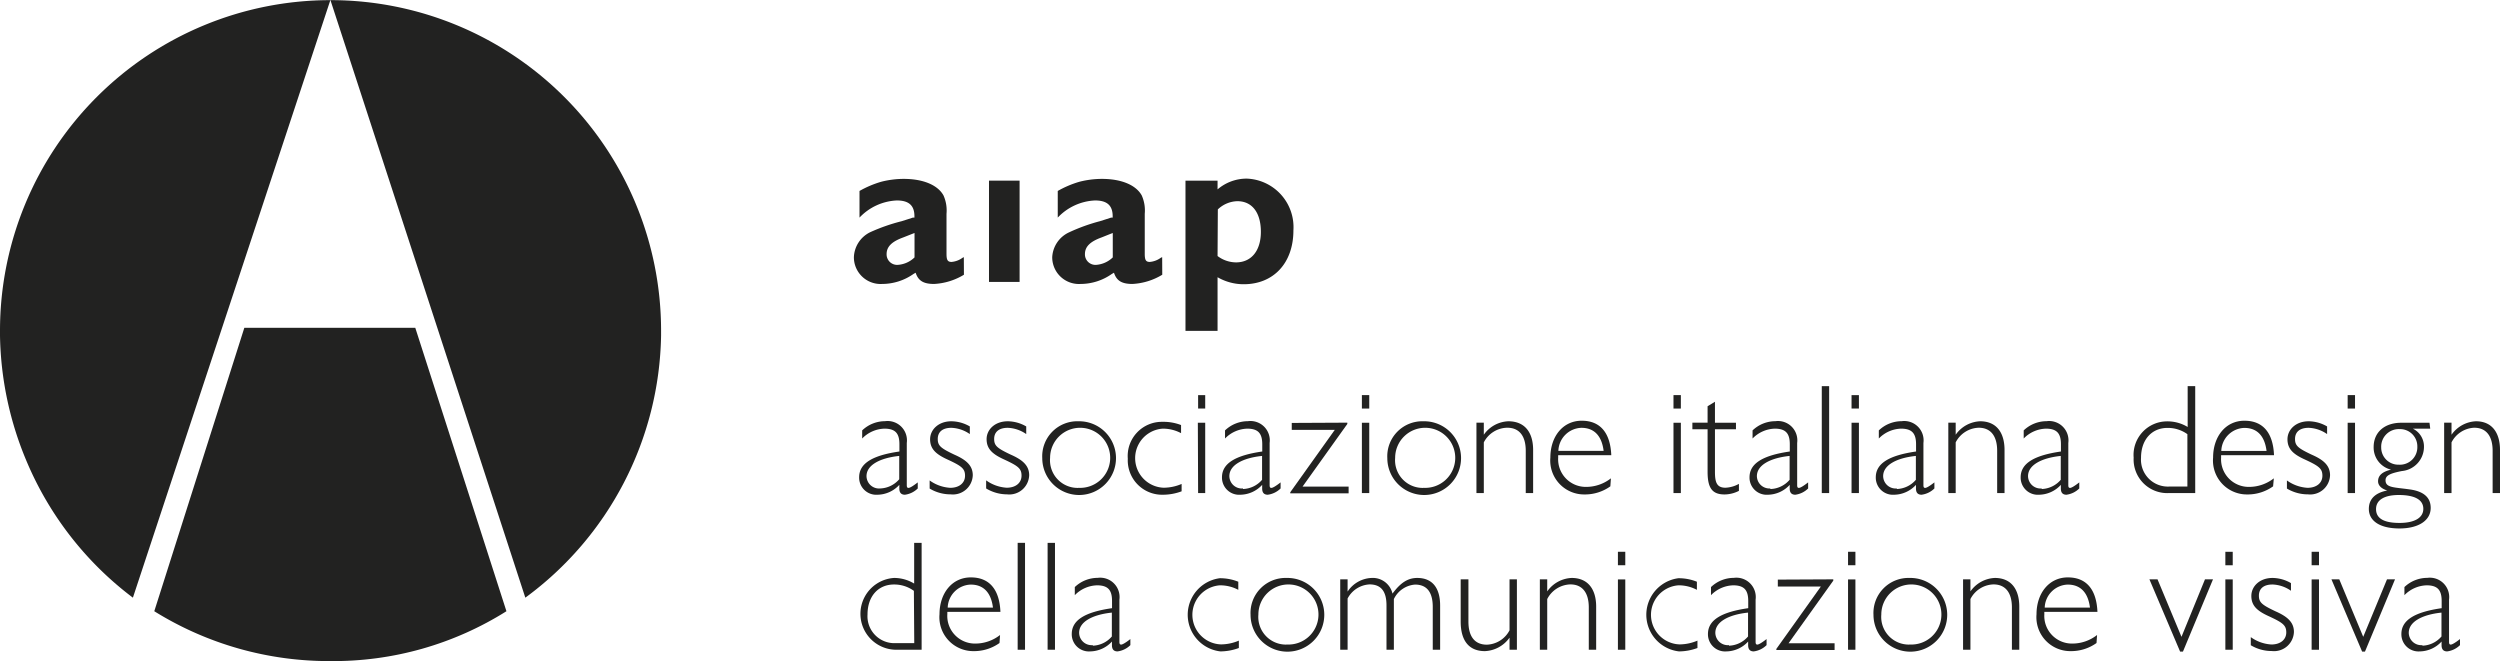 <svg xmlns="http://www.w3.org/2000/svg" viewBox="0 0 271.26 71.73"><defs><style>.cls-1{fill:#222221;}</style></defs><title>Risorsa 1</title><g id="Livello_2" data-name="Livello 2"><g id="Livello_1-2" data-name="Livello 1"><path class="cls-1" d="M26.51,35.57,16.74,66.32a35.86,35.86,0,0,0,19.11,5.41,35.24,35.24,0,0,0,19.1-5.41L45.06,35.57ZM57,64.85,35.85,0,14.42,64.85A36,36,0,0,1,2.95,50.2,36.51,36.51,0,0,1,0,36.42v-.54a35.86,35.86,0,1,1,71.73,0v.54A36,36,0,0,1,57,64.85"/><path class="cls-1" d="M98.39,48.06v4.59c0,.2.05.29.19.29s.48-.19,1-.6V53a2.44,2.44,0,0,1-1.39.68c-.48,0-.61-.31-.61-.68v-.39a3.27,3.27,0,0,1-2.36,1.07,1.86,1.86,0,0,1-2-1.89c0-1.51,1.44-2.38,4.37-2.8v-.78c0-1.17-.42-1.7-1.63-1.7a3.5,3.5,0,0,0-2.41,1.07v-.88a3.6,3.6,0,0,1,2.48-1A2.1,2.1,0,0,1,98.39,48.06ZM95.5,53a2.85,2.85,0,0,0,2.07-1V49.47c-2.11.22-3.55,1-3.55,2.19A1.36,1.36,0,0,0,95.5,53Z"/><path class="cls-1" d="M103.23,45.71a4.07,4.07,0,0,1,2,.56v.83a3.73,3.73,0,0,0-2-.68c-1,0-1.48.48-1.48,1.21s.32,1,1.8,1.7c1.27.56,2,1.17,2,2.24a2.16,2.16,0,0,1-2.4,2.07,4.41,4.41,0,0,1-2.28-.63v-.88a4.24,4.24,0,0,0,2.23.8c1,0,1.61-.54,1.61-1.31s-.36-1.05-1.92-1.77c-1.27-.58-1.87-1.16-1.87-2.19S101.82,45.71,103.23,45.71Z"/><path class="cls-1" d="M109.35,45.71a4.07,4.07,0,0,1,2,.56v.83a3.73,3.73,0,0,0-2-.68c-1,0-1.48.48-1.48,1.21s.32,1,1.8,1.7c1.27.56,2,1.17,2,2.24a2.16,2.16,0,0,1-2.4,2.07A4.41,4.41,0,0,1,107,53v-.88a4.24,4.24,0,0,0,2.23.8c1,0,1.61-.54,1.61-1.31s-.36-1.05-1.92-1.77c-1.27-.58-1.87-1.16-1.87-2.19S107.94,45.71,109.35,45.71Z"/><path class="cls-1" d="M117,45.71a4,4,0,1,1-3.91,4A3.8,3.8,0,0,1,117,45.71Zm0,7.22a3.26,3.26,0,1,0-3.06-3.25A3,3,0,0,0,117,52.94Z"/><path class="cls-1" d="M128.15,46.12V47a4.2,4.2,0,0,0-2-.49,3.21,3.21,0,0,0,.12,6.41,5,5,0,0,0,1.94-.41v.8a5.79,5.79,0,0,1-2,.37,3.73,3.73,0,0,1-3.84-3.91,3.71,3.71,0,0,1,3.77-4A5.31,5.31,0,0,1,128.15,46.12Z"/><path class="cls-1" d="M130.77,42.87v1.46H130V42.87Zm-.8,3h.8V53.5H130Z"/><path class="cls-1" d="M137.76,48.06v4.59c0,.2.05.29.19.29s.48-.19,1-.6V53a2.44,2.44,0,0,1-1.39.68c-.48,0-.61-.31-.61-.68v-.39a3.27,3.27,0,0,1-2.36,1.07,1.86,1.86,0,0,1-2-1.89c0-1.51,1.45-2.38,4.37-2.8v-.78c0-1.17-.43-1.7-1.63-1.7a3.5,3.5,0,0,0-2.41,1.07v-.88a3.6,3.6,0,0,1,2.48-1A2.1,2.1,0,0,1,137.76,48.06Zm-2.89,5a2.85,2.85,0,0,0,2.07-1V49.47c-2.11.22-3.55,1-3.55,2.19A1.36,1.36,0,0,0,134.87,53Z"/><path class="cls-1" d="M146.19,45.86V46l-4.86,6.8h5v.73H140v-.12l4.83-6.77h-4.67v-.75Z"/><path class="cls-1" d="M148.57,42.87v1.46h-.8V42.87Zm-.8,3h.8V53.5h-.8Z"/><path class="cls-1" d="M154.44,45.71a4,4,0,1,1-3.91,4A3.8,3.8,0,0,1,154.44,45.71Zm0,7.22a3.26,3.26,0,1,0-3.06-3.25A3,3,0,0,0,154.42,52.94Z"/><path class="cls-1" d="M166.35,48.82V53.5h-.8V48.91c0-1.61-.71-2.5-2-2.5A2.91,2.91,0,0,0,161,48V53.5h-.8V45.86h.8v1.31a3.41,3.41,0,0,1,2.65-1.46C165.52,45.71,166.35,47,166.35,48.82Z"/><path class="cls-1" d="M174.73,52.77a4.75,4.75,0,0,1-2.8.88,3.68,3.68,0,0,1-3.71-4c0-2.28,1.36-4,3.4-4s3.11,1.34,3.21,3.74h-5.76a2.29,2.29,0,0,0,0,.24,3,3,0,0,0,3,3.2,4.36,4.36,0,0,0,2.72-.93ZM174,48.92c-.2-1.6-1-2.5-2.41-2.5a2.58,2.58,0,0,0-2.5,2.5Z"/><path class="cls-1" d="M182.38,42.87v1.46h-.8V42.87Zm-.8,3h.8V53.5h-.8Z"/><path class="cls-1" d="M183.63,45.86h1.65V44.08l.8-.49v2.28h2.28v.71h-2.28v4.61c0,1.1.17,1.73,1.14,1.73a3.26,3.26,0,0,0,1.46-.42v.76a3.48,3.48,0,0,1-1.55.39c-1.36,0-1.85-.71-1.85-2.46V46.58h-1.65Z"/><path class="cls-1" d="M195,48.06v4.59c0,.2.05.29.19.29s.48-.19,1-.6V53a2.44,2.44,0,0,1-1.39.68c-.48,0-.61-.31-.61-.68v-.39a3.27,3.27,0,0,1-2.36,1.07,1.86,1.86,0,0,1-2-1.89c0-1.51,1.45-2.38,4.37-2.8v-.78c0-1.17-.43-1.7-1.63-1.7a3.5,3.5,0,0,0-2.41,1.07v-.88a3.6,3.6,0,0,1,2.48-1A2.1,2.1,0,0,1,195,48.06Zm-2.89,5a2.85,2.85,0,0,0,2.07-1V49.47c-2.11.22-3.55,1-3.55,2.19A1.36,1.36,0,0,0,192.07,53Z"/><path class="cls-1" d="M198.47,41.9V53.5h-.8V41.9Z"/><path class="cls-1" d="M201.7,42.87v1.46h-.8V42.87Zm-.8,3h.8V53.5h-.8Z"/><path class="cls-1" d="M208.7,48.06v4.59c0,.2.05.29.19.29s.48-.19,1-.6V53a2.44,2.44,0,0,1-1.39.68c-.48,0-.61-.31-.61-.68v-.39a3.27,3.27,0,0,1-2.36,1.07,1.86,1.86,0,0,1-2-1.89c0-1.51,1.45-2.38,4.37-2.8v-.78c0-1.17-.43-1.7-1.63-1.7a3.5,3.5,0,0,0-2.41,1.07v-.88a3.6,3.6,0,0,1,2.48-1A2.1,2.1,0,0,1,208.7,48.06Zm-2.89,5a2.85,2.85,0,0,0,2.07-1V49.47c-2.11.22-3.55,1-3.55,2.19A1.36,1.36,0,0,0,205.81,53Z"/><path class="cls-1" d="M217.5,48.82V53.5h-.8V48.91c0-1.61-.71-2.5-2-2.5A2.91,2.91,0,0,0,212.2,48V53.5h-.8V45.86h.8v1.31a3.41,3.41,0,0,1,2.65-1.46C216.67,45.71,217.5,47,217.5,48.82Z"/><path class="cls-1" d="M224.42,48.06v4.59c0,.2.05.29.19.29s.48-.19,1-.6V53a2.44,2.44,0,0,1-1.39.68c-.48,0-.61-.31-.61-.68v-.39a3.27,3.27,0,0,1-2.36,1.07,1.86,1.86,0,0,1-2-1.89c0-1.51,1.45-2.38,4.37-2.8v-.78c0-1.17-.43-1.7-1.63-1.7a3.5,3.5,0,0,0-2.41,1.07v-.88a3.6,3.6,0,0,1,2.48-1A2.1,2.1,0,0,1,224.42,48.06Zm-2.89,5a2.85,2.85,0,0,0,2.07-1V49.47c-2.11.22-3.55,1-3.55,2.19A1.36,1.36,0,0,0,221.53,53Z"/><path class="cls-1" d="M235.34,53.5a3.65,3.65,0,0,1-3.83-3.84,3.64,3.64,0,0,1,3.67-3.94,4.19,4.19,0,0,1,2.19.61V41.9h.82V53.5Zm2-6.39a3.62,3.62,0,0,0-2.16-.68c-1.7,0-2.87,1.27-2.87,3.25a2.92,2.92,0,0,0,3.11,3.11h1.92Z"/><path class="cls-1" d="M246.64,52.77a4.75,4.75,0,0,1-2.8.88,3.68,3.68,0,0,1-3.71-4c0-2.28,1.36-4,3.4-4s3.11,1.34,3.21,3.74H241a2.29,2.29,0,0,0,0,.24,3,3,0,0,0,3,3.2,4.36,4.36,0,0,0,2.72-.93Zm-.71-3.84c-.2-1.6-1-2.5-2.41-2.5a2.58,2.58,0,0,0-2.5,2.5Z"/><path class="cls-1" d="M250.5,45.71a4.07,4.07,0,0,1,2,.56v.83a3.73,3.73,0,0,0-2-.68c-1,0-1.48.48-1.48,1.21s.32,1,1.8,1.7c1.28.56,2,1.17,2,2.24a2.16,2.16,0,0,1-2.4,2.07,4.41,4.41,0,0,1-2.28-.63v-.88a4.24,4.24,0,0,0,2.23.8c1,0,1.62-.54,1.62-1.31s-.36-1.05-1.92-1.77c-1.28-.58-1.87-1.16-1.87-2.19S249.09,45.71,250.5,45.71Z"/><path class="cls-1" d="M255.53,42.87v1.46h-.8V42.87Zm-.8,3h.8V53.5h-.8Z"/><path class="cls-1" d="M263.69,46.51h-1.89a2.15,2.15,0,0,1,1.21,2,2.64,2.64,0,0,1-2.4,2.6c-1.21.24-1.77.46-1.77,1,0,.83.93.75,2.67,1s2.23,1.09,2.23,2c0,1.39-1.36,2.23-3.38,2.23-2.19,0-3.33-.85-3.33-2.12,0-1,.6-1.73,2-2-.65-.19-1-.56-1-1,0-.66.51-1.05,1.41-1.26a2.47,2.47,0,0,1-1.89-2.46c0-1.56,1.14-2.63,3-2.63h3.06Zm-3.33,10.23c1.63,0,2.58-.56,2.58-1.53s-.9-1.5-2.67-1.5c-1.48,0-2.46.49-2.46,1.53S258.71,56.74,260.36,56.74Zm-.07-6.32a1.89,1.89,0,0,0,2-1.94,1.87,1.87,0,0,0-1.92-1.92,1.91,1.91,0,0,0-2,2A1.86,1.86,0,0,0,260.29,50.42Z"/><path class="cls-1" d="M271.26,48.82V53.5h-.8V48.91c0-1.61-.71-2.5-2-2.5A2.91,2.91,0,0,0,266,48V53.5h-.8V45.86h.8v1.31a3.41,3.41,0,0,1,2.65-1.46C270.43,45.71,271.26,47,271.26,48.82Z"/><path class="cls-1" d="M97.16,70.5A3.9,3.9,0,0,1,97,62.71a4.19,4.19,0,0,1,2.19.61V58.9H100V70.5Zm2-6.39A3.62,3.62,0,0,0,97,63.42c-1.7,0-2.87,1.27-2.87,3.25a2.92,2.92,0,0,0,3.11,3.11H99.2Z"/><path class="cls-1" d="M108.45,69.77a4.75,4.75,0,0,1-2.8.88,3.68,3.68,0,0,1-3.71-4c0-2.28,1.36-4,3.4-4s3.11,1.34,3.21,3.74h-5.76s0,.1,0,.24a3,3,0,0,0,3,3.2,4.36,4.36,0,0,0,2.72-.93Zm-.71-3.84c-.2-1.6-1-2.5-2.41-2.5a2.58,2.58,0,0,0-2.5,2.5Z"/><path class="cls-1" d="M111.22,58.9V70.5h-.8V58.9Z"/><path class="cls-1" d="M114.47,58.9V70.5h-.8V58.9Z"/><path class="cls-1" d="M121.46,65.06v4.59c0,.2.05.29.19.29s.48-.19,1-.6V70a2.44,2.44,0,0,1-1.39.68c-.48,0-.61-.31-.61-.68v-.39a3.27,3.27,0,0,1-2.36,1.07,1.86,1.86,0,0,1-2-1.89c0-1.51,1.44-2.38,4.37-2.8v-.78c0-1.17-.42-1.7-1.63-1.7a3.5,3.5,0,0,0-2.41,1.07v-.88a3.6,3.6,0,0,1,2.48-1A2.1,2.1,0,0,1,121.46,65.06Zm-2.89,5a2.85,2.85,0,0,0,2.07-1V66.47c-2.11.22-3.55,1-3.55,2.19A1.36,1.36,0,0,0,118.57,70Z"/><path class="cls-1" d="M134.36,63.12V64a4.2,4.2,0,0,0-2-.49,3.21,3.21,0,0,0,.12,6.41,5,5,0,0,0,1.94-.41v.8a5.79,5.79,0,0,1-2,.37,4,4,0,0,1-.07-7.94A5.31,5.31,0,0,1,134.36,63.12Z"/><path class="cls-1" d="M139.6,62.71a4,4,0,1,1-3.91,4A3.8,3.8,0,0,1,139.6,62.71Zm0,7.22a3.26,3.26,0,1,0-3.06-3.25A3,3,0,0,0,139.58,69.94Z"/><path class="cls-1" d="M151.09,64.41c.88-1.19,1.67-1.7,2.69-1.7,1.61,0,2.48,1.05,2.48,3V70.5h-.8V65.86c0-1.62-.65-2.43-1.92-2.43A2.78,2.78,0,0,0,151.24,65V70.5h-.8V65.69c0-1.53-.59-2.28-1.84-2.28a2.86,2.86,0,0,0-2.38,1.53V70.5h-.8V62.86h.8v1.33a3.27,3.27,0,0,1,2.6-1.48A2.19,2.19,0,0,1,151.09,64.41Z"/><path class="cls-1" d="M159.33,62.86v4.59c0,1.58.66,2.5,2,2.5a2.89,2.89,0,0,0,2.46-1.56V62.86h.8V70.5h-.8V69.19a3.46,3.46,0,0,1-2.67,1.46c-1.7,0-2.63-1.09-2.63-3.21V62.86Z"/><path class="cls-1" d="M173.19,65.82V70.5h-.8V65.91c0-1.61-.71-2.5-2-2.5A2.91,2.91,0,0,0,167.88,65V70.5h-.8V62.86h.8v1.31a3.41,3.41,0,0,1,2.65-1.46C172.35,62.71,173.19,64,173.19,65.82Z"/><path class="cls-1" d="M176.35,59.87v1.46h-.8V59.87Zm-.8,3h.8V70.5h-.8Z"/><path class="cls-1" d="M184.12,63.12V64a4.2,4.2,0,0,0-2-.49,3.21,3.21,0,0,0,.12,6.41,5,5,0,0,0,1.94-.41v.8a5.79,5.79,0,0,1-2,.37,4,4,0,0,1-.07-7.94A5.31,5.31,0,0,1,184.12,63.12Z"/><path class="cls-1" d="M190.49,65.06v4.59c0,.2.05.29.19.29s.48-.19,1-.6V70a2.44,2.44,0,0,1-1.39.68c-.48,0-.61-.31-.61-.68v-.39a3.27,3.27,0,0,1-2.36,1.07,1.86,1.86,0,0,1-2-1.89c0-1.51,1.45-2.38,4.37-2.8v-.78c0-1.17-.43-1.7-1.63-1.7a3.5,3.5,0,0,0-2.41,1.07v-.88a3.6,3.6,0,0,1,2.48-1A2.1,2.1,0,0,1,190.49,65.06Zm-2.89,5a2.85,2.85,0,0,0,2.07-1V66.47c-2.11.22-3.55,1-3.55,2.19A1.36,1.36,0,0,0,187.6,70Z"/><path class="cls-1" d="M198.92,62.86V63l-4.86,6.8h5v.73h-6.32v-.12l4.83-6.77h-4.67v-.75Z"/><path class="cls-1" d="M201.32,59.87v1.46h-.8V59.87Zm-.8,3h.8V70.5h-.8Z"/><path class="cls-1" d="M207.19,62.71a4,4,0,1,1-3.91,4A3.8,3.8,0,0,1,207.19,62.71Zm0,7.22a3.26,3.26,0,1,0-3.06-3.25A3,3,0,0,0,207.17,69.94Z"/><path class="cls-1" d="M219.1,65.82V70.5h-.8V65.91c0-1.61-.71-2.5-2-2.5A2.91,2.91,0,0,0,213.8,65V70.5H213V62.86h.8v1.31a3.41,3.41,0,0,1,2.65-1.46C218.27,62.71,219.1,64,219.1,65.82Z"/><path class="cls-1" d="M227.48,69.77a4.75,4.75,0,0,1-2.8.88,3.68,3.68,0,0,1-3.71-4c0-2.28,1.36-4,3.4-4s3.11,1.34,3.21,3.74h-5.76a2.29,2.29,0,0,0,0,.24,3,3,0,0,0,3,3.2,4.36,4.36,0,0,0,2.72-.93Zm-.71-3.84c-.2-1.6-1-2.5-2.41-2.5a2.58,2.58,0,0,0-2.5,2.5Z"/><path class="cls-1" d="M234.1,62.86l2.6,6.24,2.55-6.24h.87l-3.26,7.84h-.31l-3.33-7.84Z"/><path class="cls-1" d="M242.26,59.87v1.46h-.8V59.87Zm-.8,3h.8V70.5h-.8Z"/><path class="cls-1" d="M246.58,62.71a4.07,4.07,0,0,1,2,.56v.83a3.73,3.73,0,0,0-2-.68c-1,0-1.48.48-1.48,1.21s.32,1,1.8,1.7c1.27.56,2,1.17,2,2.24a2.16,2.16,0,0,1-2.4,2.07,4.41,4.41,0,0,1-2.28-.63v-.88a4.24,4.24,0,0,0,2.23.8c1,0,1.62-.54,1.62-1.31s-.36-1.05-1.92-1.77c-1.28-.58-1.87-1.16-1.87-2.19S245.17,62.71,246.58,62.71Z"/><path class="cls-1" d="M251.62,59.87v1.46h-.8V59.87Zm-.8,3h.8V70.5h-.8Z"/><path class="cls-1" d="M253.82,62.86l2.6,6.24L259,62.86h.87l-3.26,7.84h-.31l-3.33-7.84Z"/><path class="cls-1" d="M265.73,65.06v4.59c0,.2.05.29.19.29s.48-.19,1-.6V70a2.44,2.44,0,0,1-1.39.68c-.48,0-.61-.31-.61-.68v-.39a3.27,3.27,0,0,1-2.36,1.07,1.86,1.86,0,0,1-2-1.89c0-1.51,1.45-2.38,4.37-2.8v-.78c0-1.17-.43-1.7-1.63-1.7a3.5,3.5,0,0,0-2.41,1.07v-.88a3.6,3.6,0,0,1,2.48-1A2.1,2.1,0,0,1,265.73,65.06Zm-2.89,5a2.85,2.85,0,0,0,2.07-1V66.47c-2.11.22-3.55,1-3.55,2.19A1.36,1.36,0,0,0,262.84,70Z"/><path class="cls-1" d="M98.92,25.4l-.91.36c-1.24.45-1.81,1-1.81,1.81a1.14,1.14,0,0,0,1.19,1.17,2.88,2.88,0,0,0,1.84-.81V25.28Zm5.67,4.41a6.91,6.91,0,0,1-3.24,1c-1.17,0-1.72-.36-2-1.22l-.24.14a5.92,5.92,0,0,1-3.39,1.08,2.9,2.9,0,0,1-3.07-2.89,3.14,3.14,0,0,1,1.76-2.72A20,20,0,0,1,97.84,24l.69-.22.52-.17.17,0v-.14c0-1.17-.6-1.72-1.91-1.72a5.93,5.93,0,0,0-4.05,1.86V20.72a10.93,10.93,0,0,1,2.36-1,9.92,9.92,0,0,1,2.43-.31c2.12,0,3.7.67,4.32,1.79a4,4,0,0,1,.33,2v4.34c0,.67.12.88.55.88a2.37,2.37,0,0,0,1.19-.45l.14-.07Z"/><rect class="cls-1" x="107.31" y="19.6" width="3.32" height="10.99"/><path class="cls-1" d="M120.43,25.4l-.9.36c-1.24.45-1.81,1-1.81,1.81a1.14,1.14,0,0,0,1.19,1.17,2.89,2.89,0,0,0,1.83-.81V25.28Zm5.68,4.41a6.91,6.91,0,0,1-3.24,1c-1.17,0-1.72-.36-2-1.22l-.24.14a5.9,5.9,0,0,1-3.38,1.08,2.9,2.9,0,0,1-3.08-2.89A3.14,3.14,0,0,1,116,25.21,19.74,19.74,0,0,1,119.35,24l.69-.22.52-.17.17,0v-.14c0-1.17-.6-1.72-1.91-1.72a5.92,5.92,0,0,0-4.05,1.86V20.72a10.84,10.84,0,0,1,2.36-1,9.92,9.92,0,0,1,2.43-.31c2.12,0,3.7.67,4.32,1.79a4,4,0,0,1,.33,2v4.34c0,.67.12.88.55.88a2.36,2.36,0,0,0,1.19-.45l.15-.07Z"/><path class="cls-1" d="M132.11,27.78a3.35,3.35,0,0,0,2,.69c1.67,0,2.7-1.27,2.7-3.32s-.93-3.32-2.55-3.32a3.18,3.18,0,0,0-2.12.89Zm0-7.23a4.86,4.86,0,0,1,3.15-1.17A5.27,5.27,0,0,1,140.34,25c0,3.53-2.15,5.84-5.39,5.84a5.65,5.65,0,0,1-2.84-.76v5.82h-3.48V19.6h3.48Z"/></g></g></svg>